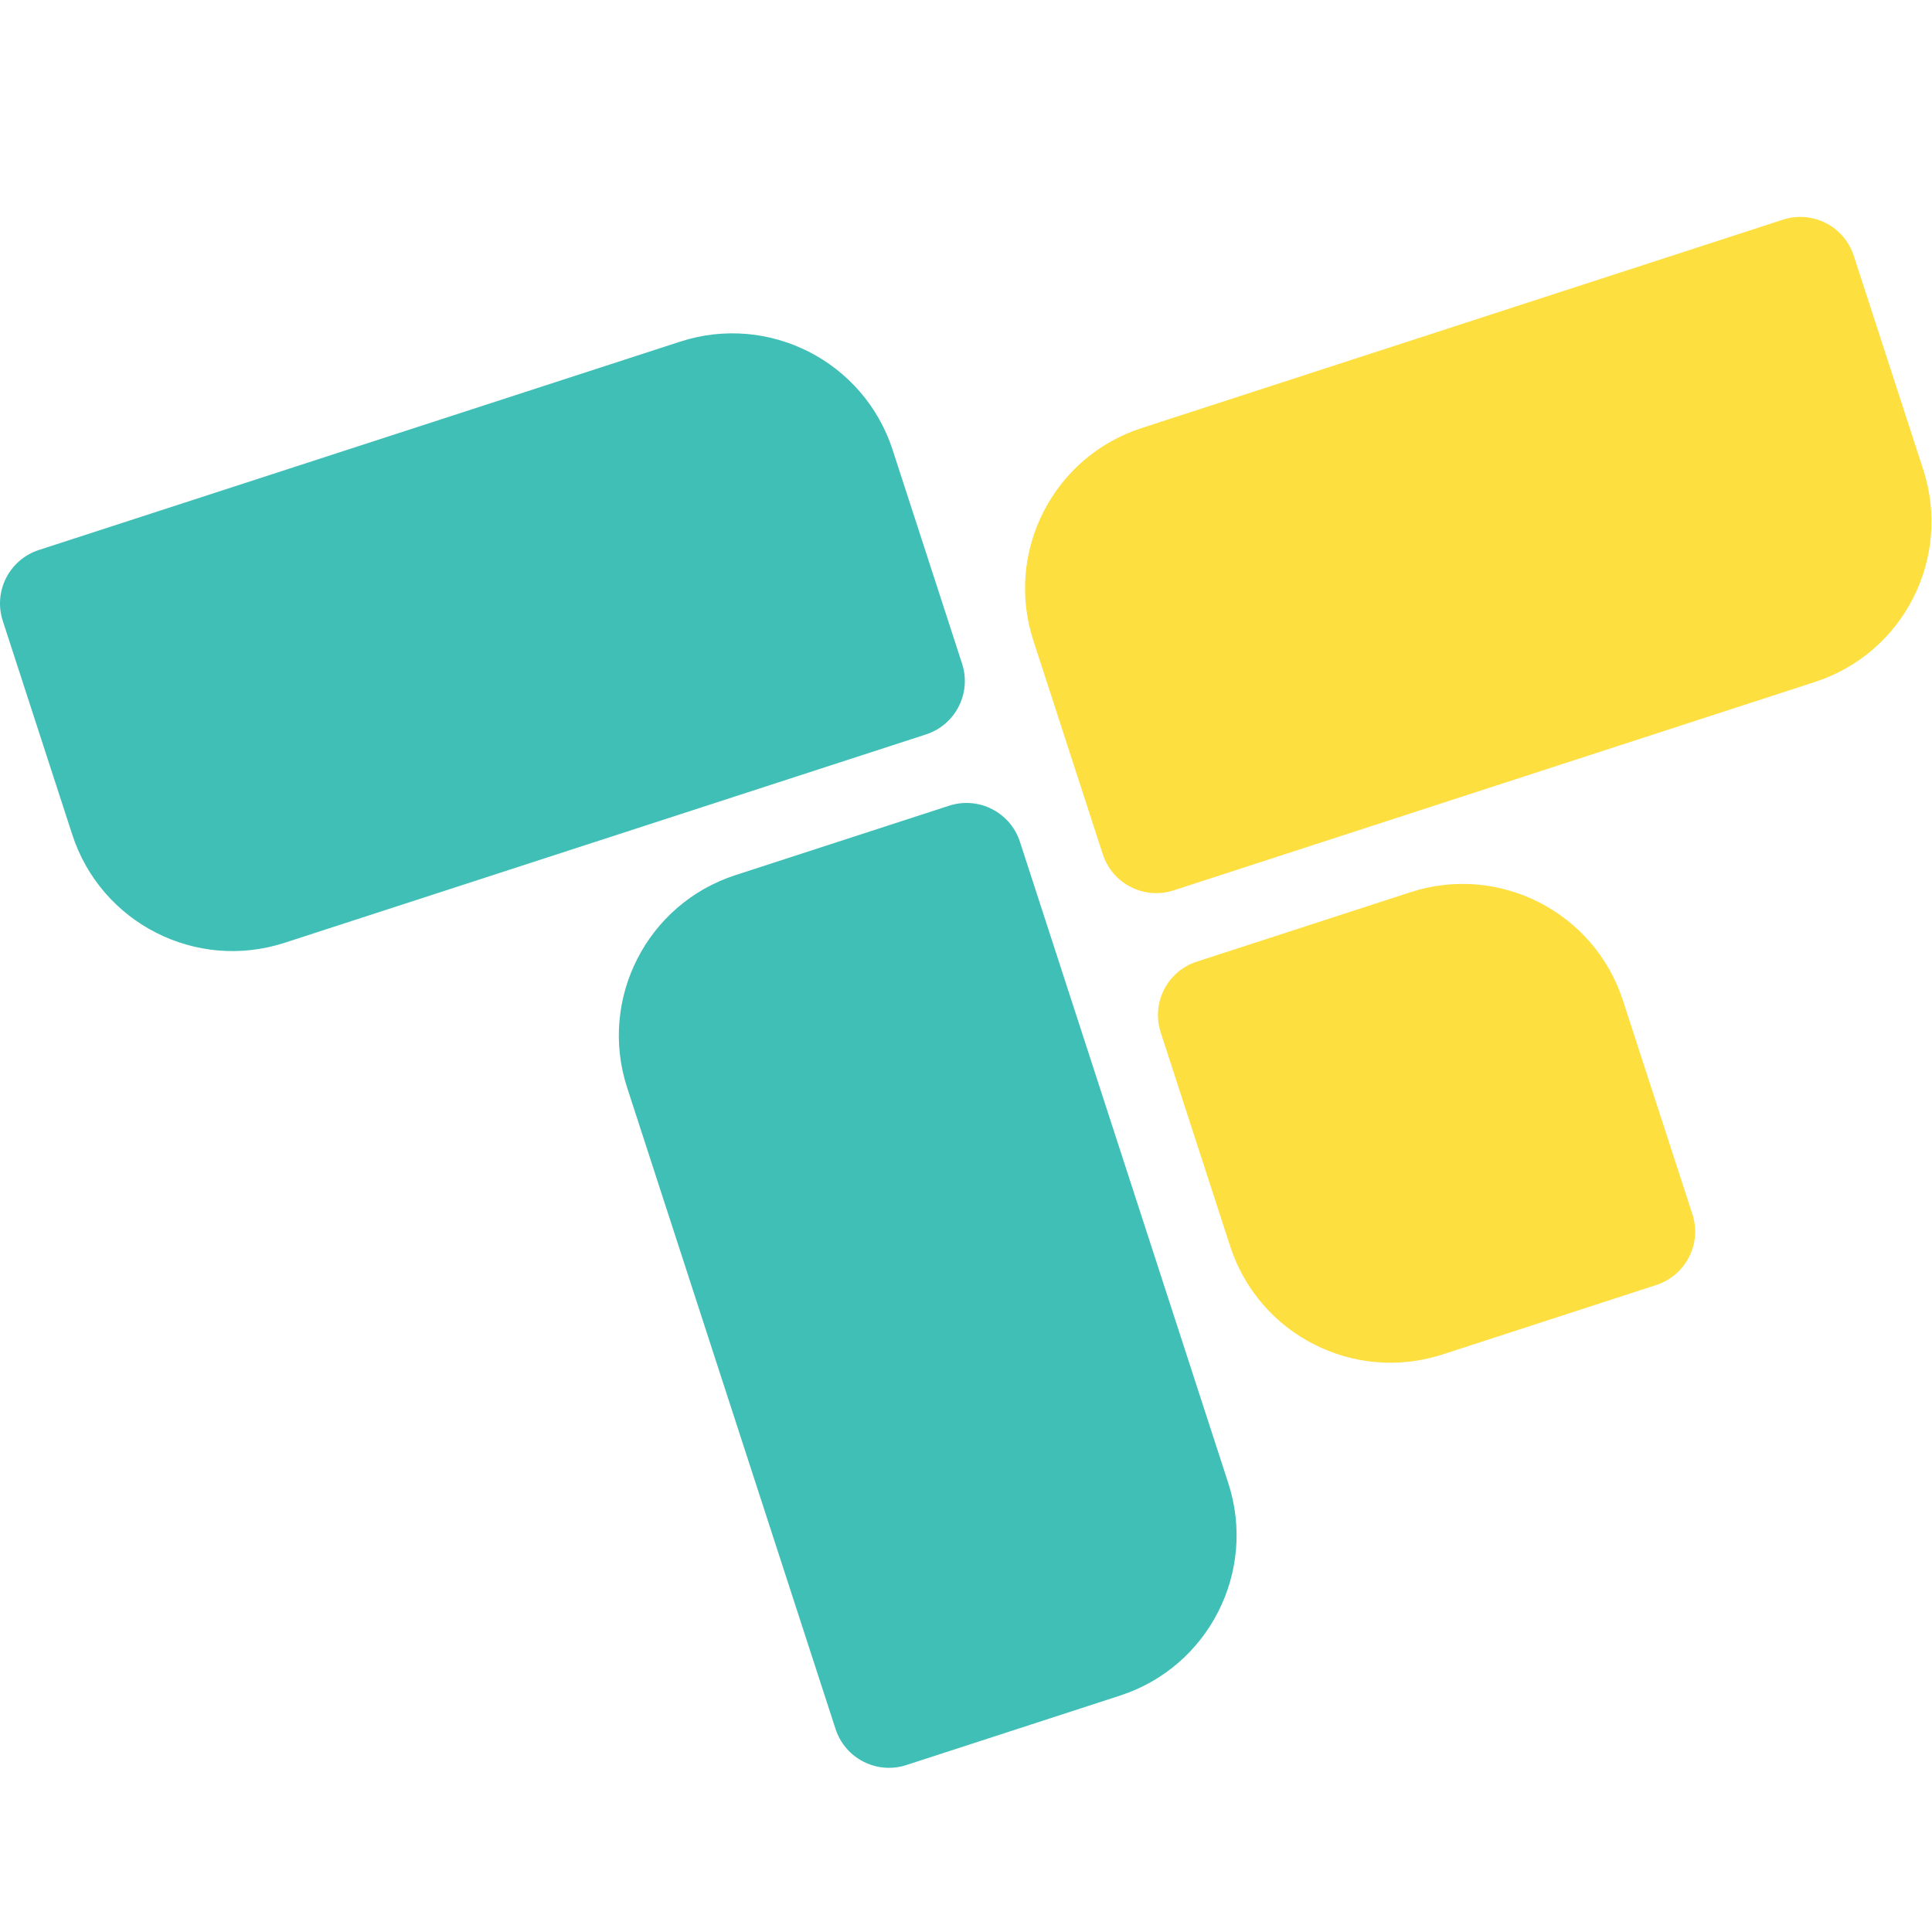 <?xml version="1.0" encoding="UTF-8" standalone="no"?> <svg xmlns:dc="http://purl.org/dc/elements/1.1/" xmlns:cc="http://creativecommons.org/ns#" xmlns:rdf="http://www.w3.org/1999/02/22-rdf-syntax-ns#" xmlns:svg="http://www.w3.org/2000/svg" xmlns="http://www.w3.org/2000/svg" xmlns:sodipodi="http://sodipodi.sourceforge.net/DTD/sodipodi-0.dtd" xmlns:inkscape="http://www.inkscape.org/namespaces/inkscape" viewBox="0 0 94.142 94.142" height="94.142" width="94.142" xml:space="preserve" id="svg2" version="1.1" sodipodi:docname="Bildmarke_TimFrank_cmyk_quadratisch.svg" inkscape:export-filename="C:\Users\Lenovo\Desktop\Logo_transparent.png" inkscape:export-xdpi="571.49683" inkscape:export-ydpi="571.49683" inkscape:version="0.92.4 (5da689c313, 2019-01-14)"><defs id="defs6"></defs><g transform="matrix(1.333,0,0,-1.333,-3.8033489e-5,86.142)" id="g10"><g transform="scale(0.1)" id="g12"><path id="path14" style="fill:#40bfb7;fill-opacity:1;fill-rule:nonzero;stroke:none" d="m 229.242,248.664 c -10.508,32.356 7.199,67.129 39.571,77.649 l 78.125,25.382 c 10.812,3.508 22.382,-2.398 25.898,-13.179 L 449,104.074 C 459.527,71.691 441.813,36.926 409.438,26.406 L 331.305,1.008 C 320.523,-2.488 308.93,3.41 305.426,14.23 L 229.242,248.664" inkscape:connector-curvature="0"></path><path id="path16" style="fill:#40bfb7;fill-opacity:1;fill-rule:nonzero;stroke:none" d="M 104.047,301.594 C 71.684,291.07 36.918,308.781 26.41,341.148 L 1.012,419.277 c -3.508,10.805 2.402,22.383 13.184,25.895 L 248.637,521.34 c 32.383,10.519 67.148,-7.188 77.668,-39.578 l 25.379,-78.129 c 3.515,-10.778 -2.391,-22.363 -13.192,-25.875 L 104.047,301.594" inkscape:connector-curvature="0"></path><path id="path18" style="fill:#fddf40;fill-opacity:1;fill-rule:nonzero;stroke:none" d="m 527.32,151.105 c -32.355,-10.507 -67.129,7.208 -77.636,39.571 l -25.383,78.125 c -3.516,10.804 2.383,22.39 13.176,25.89 l 78.125,25.387 c 32.371,10.52 67.148,-7.203 77.664,-39.574 l 25.39,-78.133 c 3.508,-10.789 -2.402,-22.359 -13.203,-25.875 L 527.32,151.105" inkscape:connector-curvature="0"></path><path id="path20" style="fill:#fddf40;fill-opacity:1;fill-rule:nonzero;stroke:none" d="m 377.73,412.105 c -10.507,32.36 7.196,67.129 39.571,77.641 l 234.441,76.176 c 10.801,3.504 22.395,-2.387 25.899,-13.184 l 25.39,-78.148 c 10.52,-32.371 -7.187,-67.145 -39.59,-77.656 L 429.008,320.746 c -10.789,-3.5 -22.371,2.399 -25.887,13.207 l -25.391,78.152" inkscape:connector-curvature="0"></path></g></g></svg> 